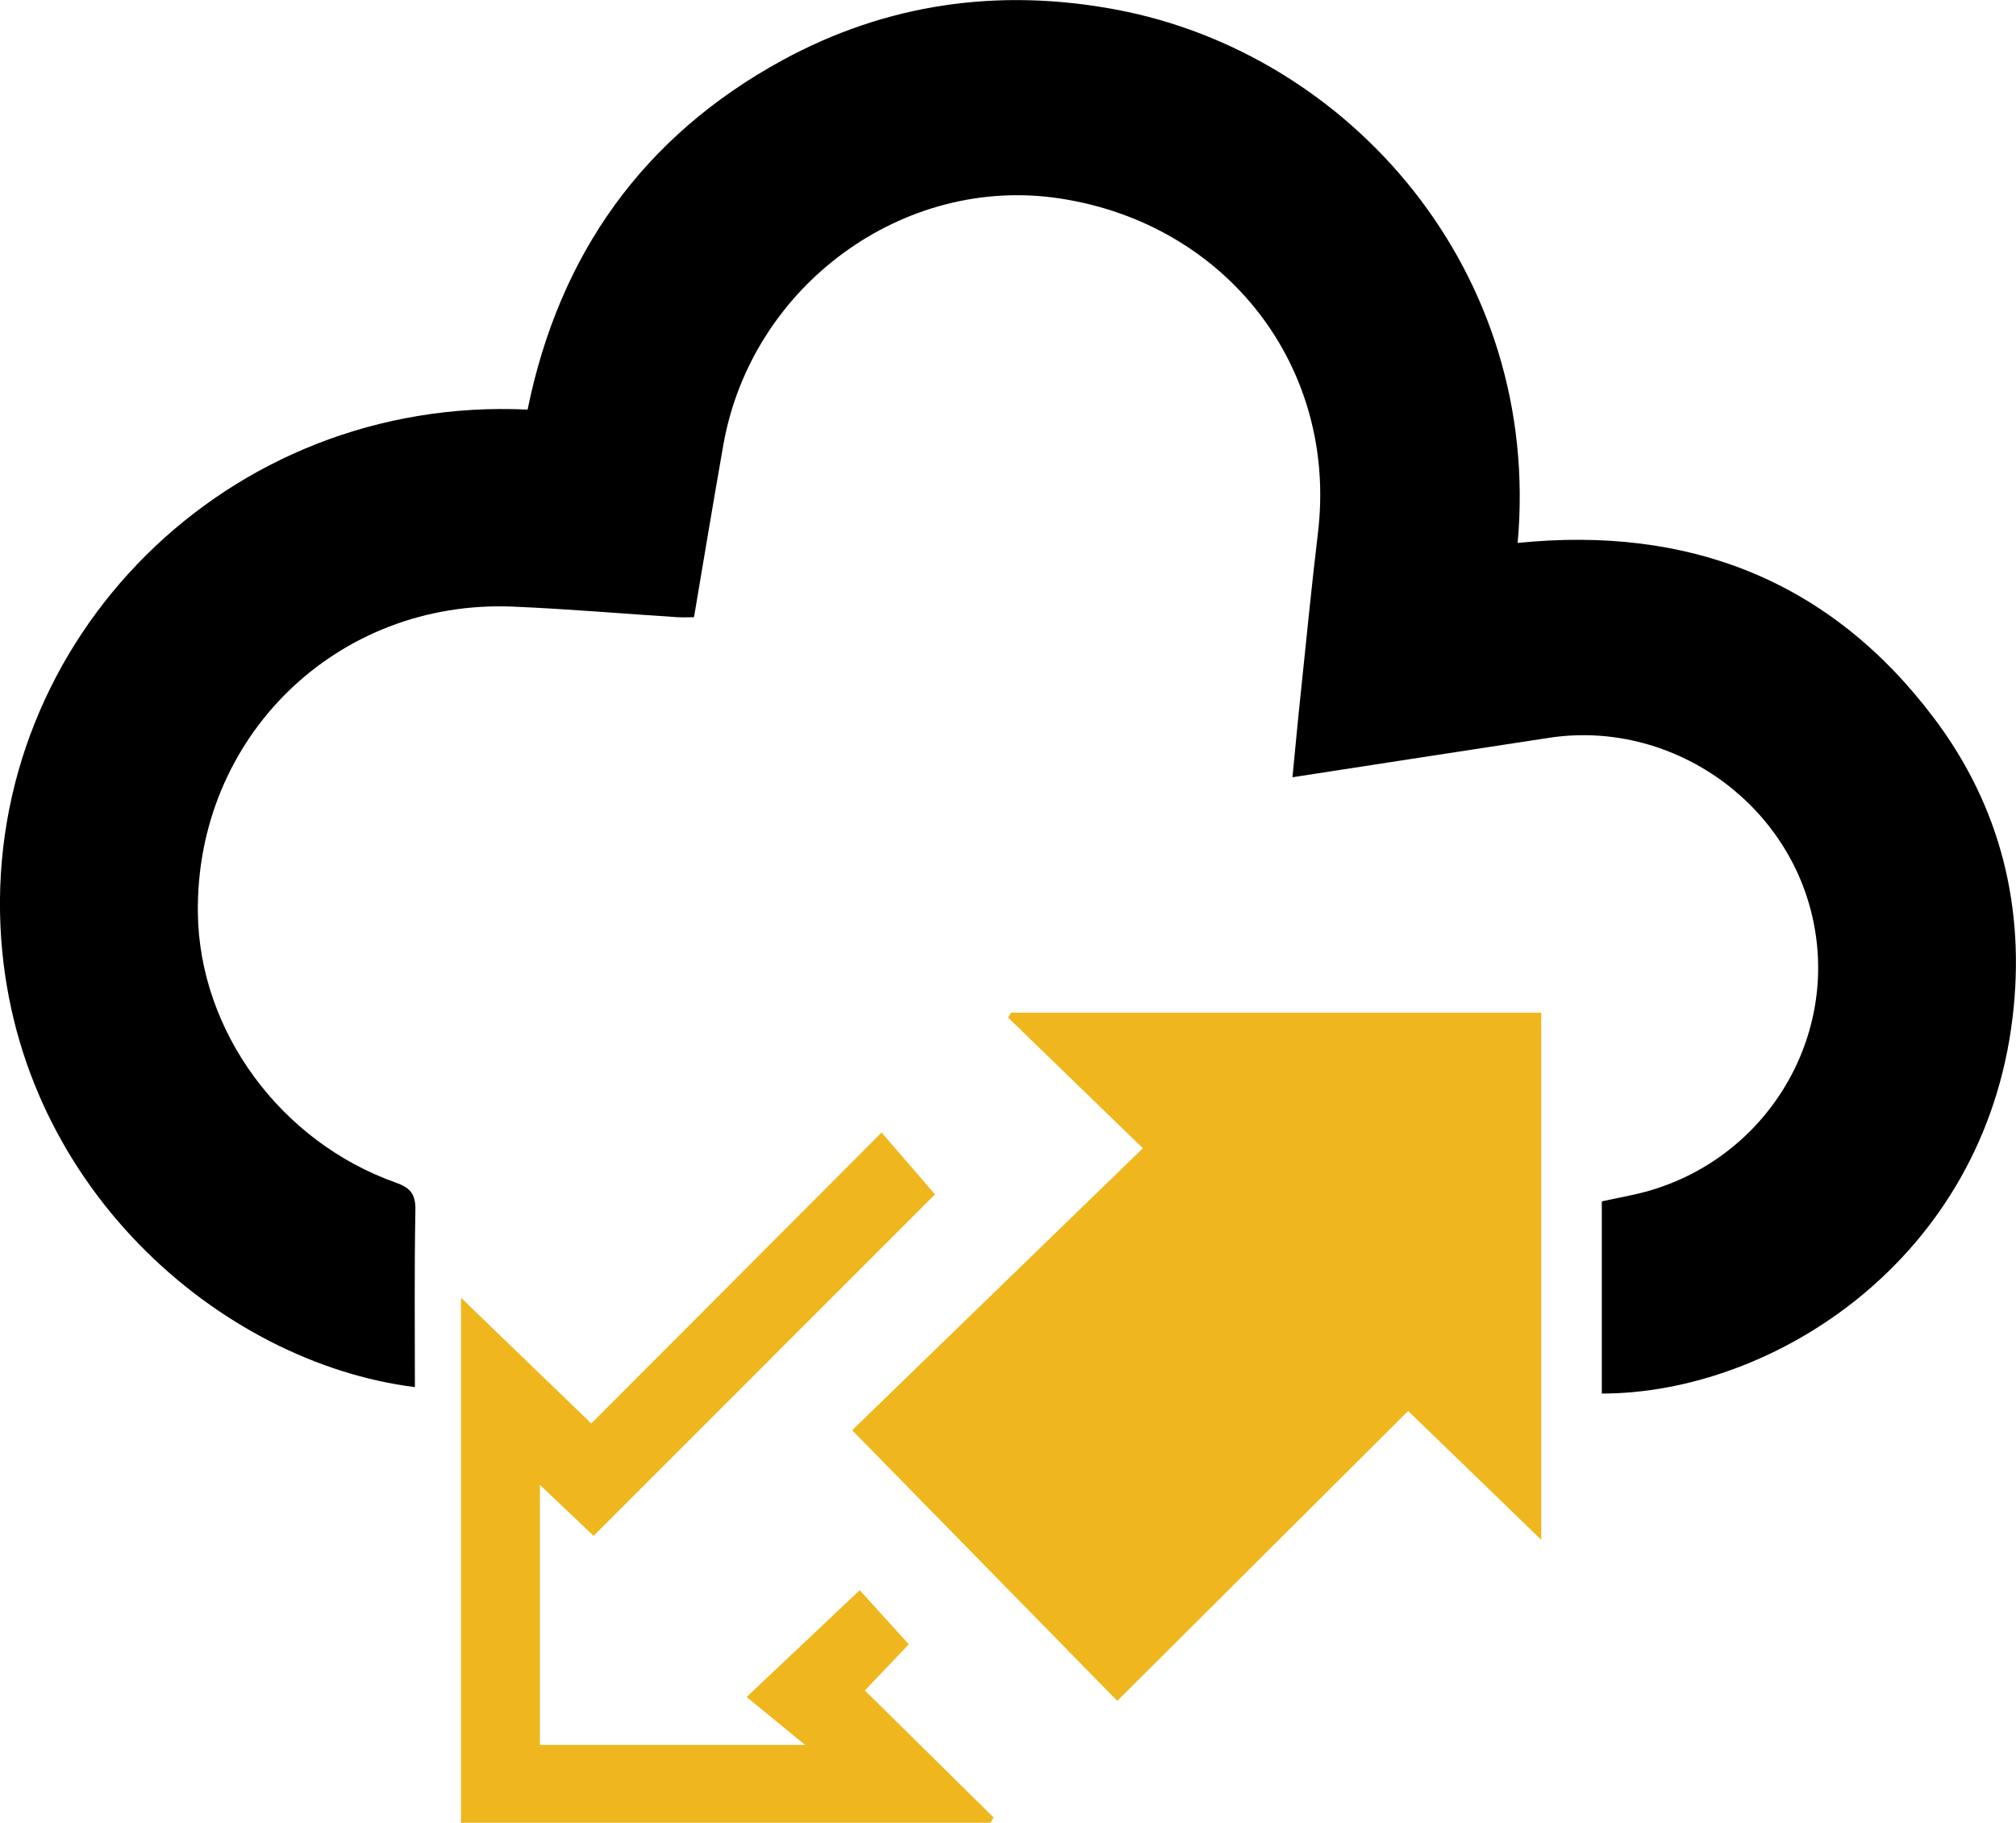 <?xml version="1.0" encoding="utf-8"?>
<!-- Generator: Adobe Illustrator 23.0.0, SVG Export Plug-In . SVG Version: 6.00 Build 0)  -->
<svg version="1.1" id="Layer_1" xmlns="http://www.w3.org/2000/svg" xmlns:xlink="http://www.w3.org/1999/xlink" x="0px" y="0px"
	 viewBox="0 0 200 180.86" style="enable-background:new 0 0 200 180.86;" xml:space="preserve">
<style type="text/css">
	.st0{fill-rule:evenodd;clip-rule:evenodd;}
	.st1{fill-rule:evenodd;clip-rule:evenodd;fill:#EFB71D;}
</style>
<g>
	<path class="st0" d="M41.16,137.63c-19.3-2.41-39.9-20.1-41.11-45.64C-1.3,63.43,22.51,39.23,52.34,40.64
		c3.13-15.37,11.44-27.12,25.29-34.67c10.37-5.65,21.5-7.19,33.08-5.02c23.26,4.36,42.27,26.06,39.85,52.92
		c16.93-1.72,30.97,3.66,41.31,17.39c6.61,8.77,9.09,18.87,7.79,29.7c-2.89,24.09-23.82,37.31-40.75,37.31c0-6.32,0-12.65,0-19.07
		c1.58-0.35,3.2-0.62,4.76-1.07c11.74-3.44,18.81-15.34,16.14-27.12c-2.65-11.72-14.26-19.63-26.16-17.8
		c-8.38,1.28-16.76,2.57-25.43,3.91c0.28-2.81,0.52-5.52,0.81-8.21c0.56-5.35,1.08-10.71,1.72-16.05
		c1.96-16.39-9.01-30.64-25.61-33.17c-15.52-2.37-30.59,8.65-33.38,24.45c-0.99,5.63-1.93,11.28-2.91,17.1c-0.58,0-1.1,0.03-1.63,0
		c-5.44-0.35-10.87-0.82-16.31-1.05c-17.51-0.74-31.53,12.96-31.28,30.46c0.17,11.66,8.18,22.62,19.61,26.68
		c1.45,0.51,2,1.13,1.97,2.74C41.1,125.89,41.16,131.75,41.16,137.63z"/>
	<path class="st1" d="M110.84,168.76c-8.77-8.96-17.4-17.76-26.3-26.85c9.32-9.04,18.97-18.4,28.84-27.98
		c-4.74-4.6-9.06-8.78-13.38-12.97c0.1-0.16,0.21-0.32,0.31-0.48c17.47,0,34.94,0,52.59,0c0,17.32,0,34.59,0,52.3
		c-4.57-4.42-8.9-8.61-13.2-12.78C130.06,149.61,120.53,159.1,110.84,168.76z"/>
	<path class="st1" d="M45.73,128.76c4.51,4.35,8.77,8.47,12.93,12.48c9.57-9.59,19.1-19.14,28.8-28.87c2.03,2.35,3.71,4.31,5.3,6.14
		c-11.01,11.01-22.4,22.41-33.87,33.88c-1.61-1.52-3.33-3.16-5.33-5.06c0,8.8,0,17.23,0,25.8c8.63,0,17.14,0,26.31,0
		c-2.13-1.74-3.9-3.2-5.8-4.75c4.1-3.88,7.65-7.23,11.22-10.6c1.39,1.53,3.08,3.4,4.87,5.37c-1.2,1.26-2.76,2.9-4.36,4.58
		c4.29,4.23,8.53,8.41,12.77,12.6c-0.1,0.18-0.2,0.35-0.3,0.53c-17.44,0-34.88,0-52.54,0C45.73,163.7,45.73,146.43,45.73,128.76z"/>
</g>
</svg>
